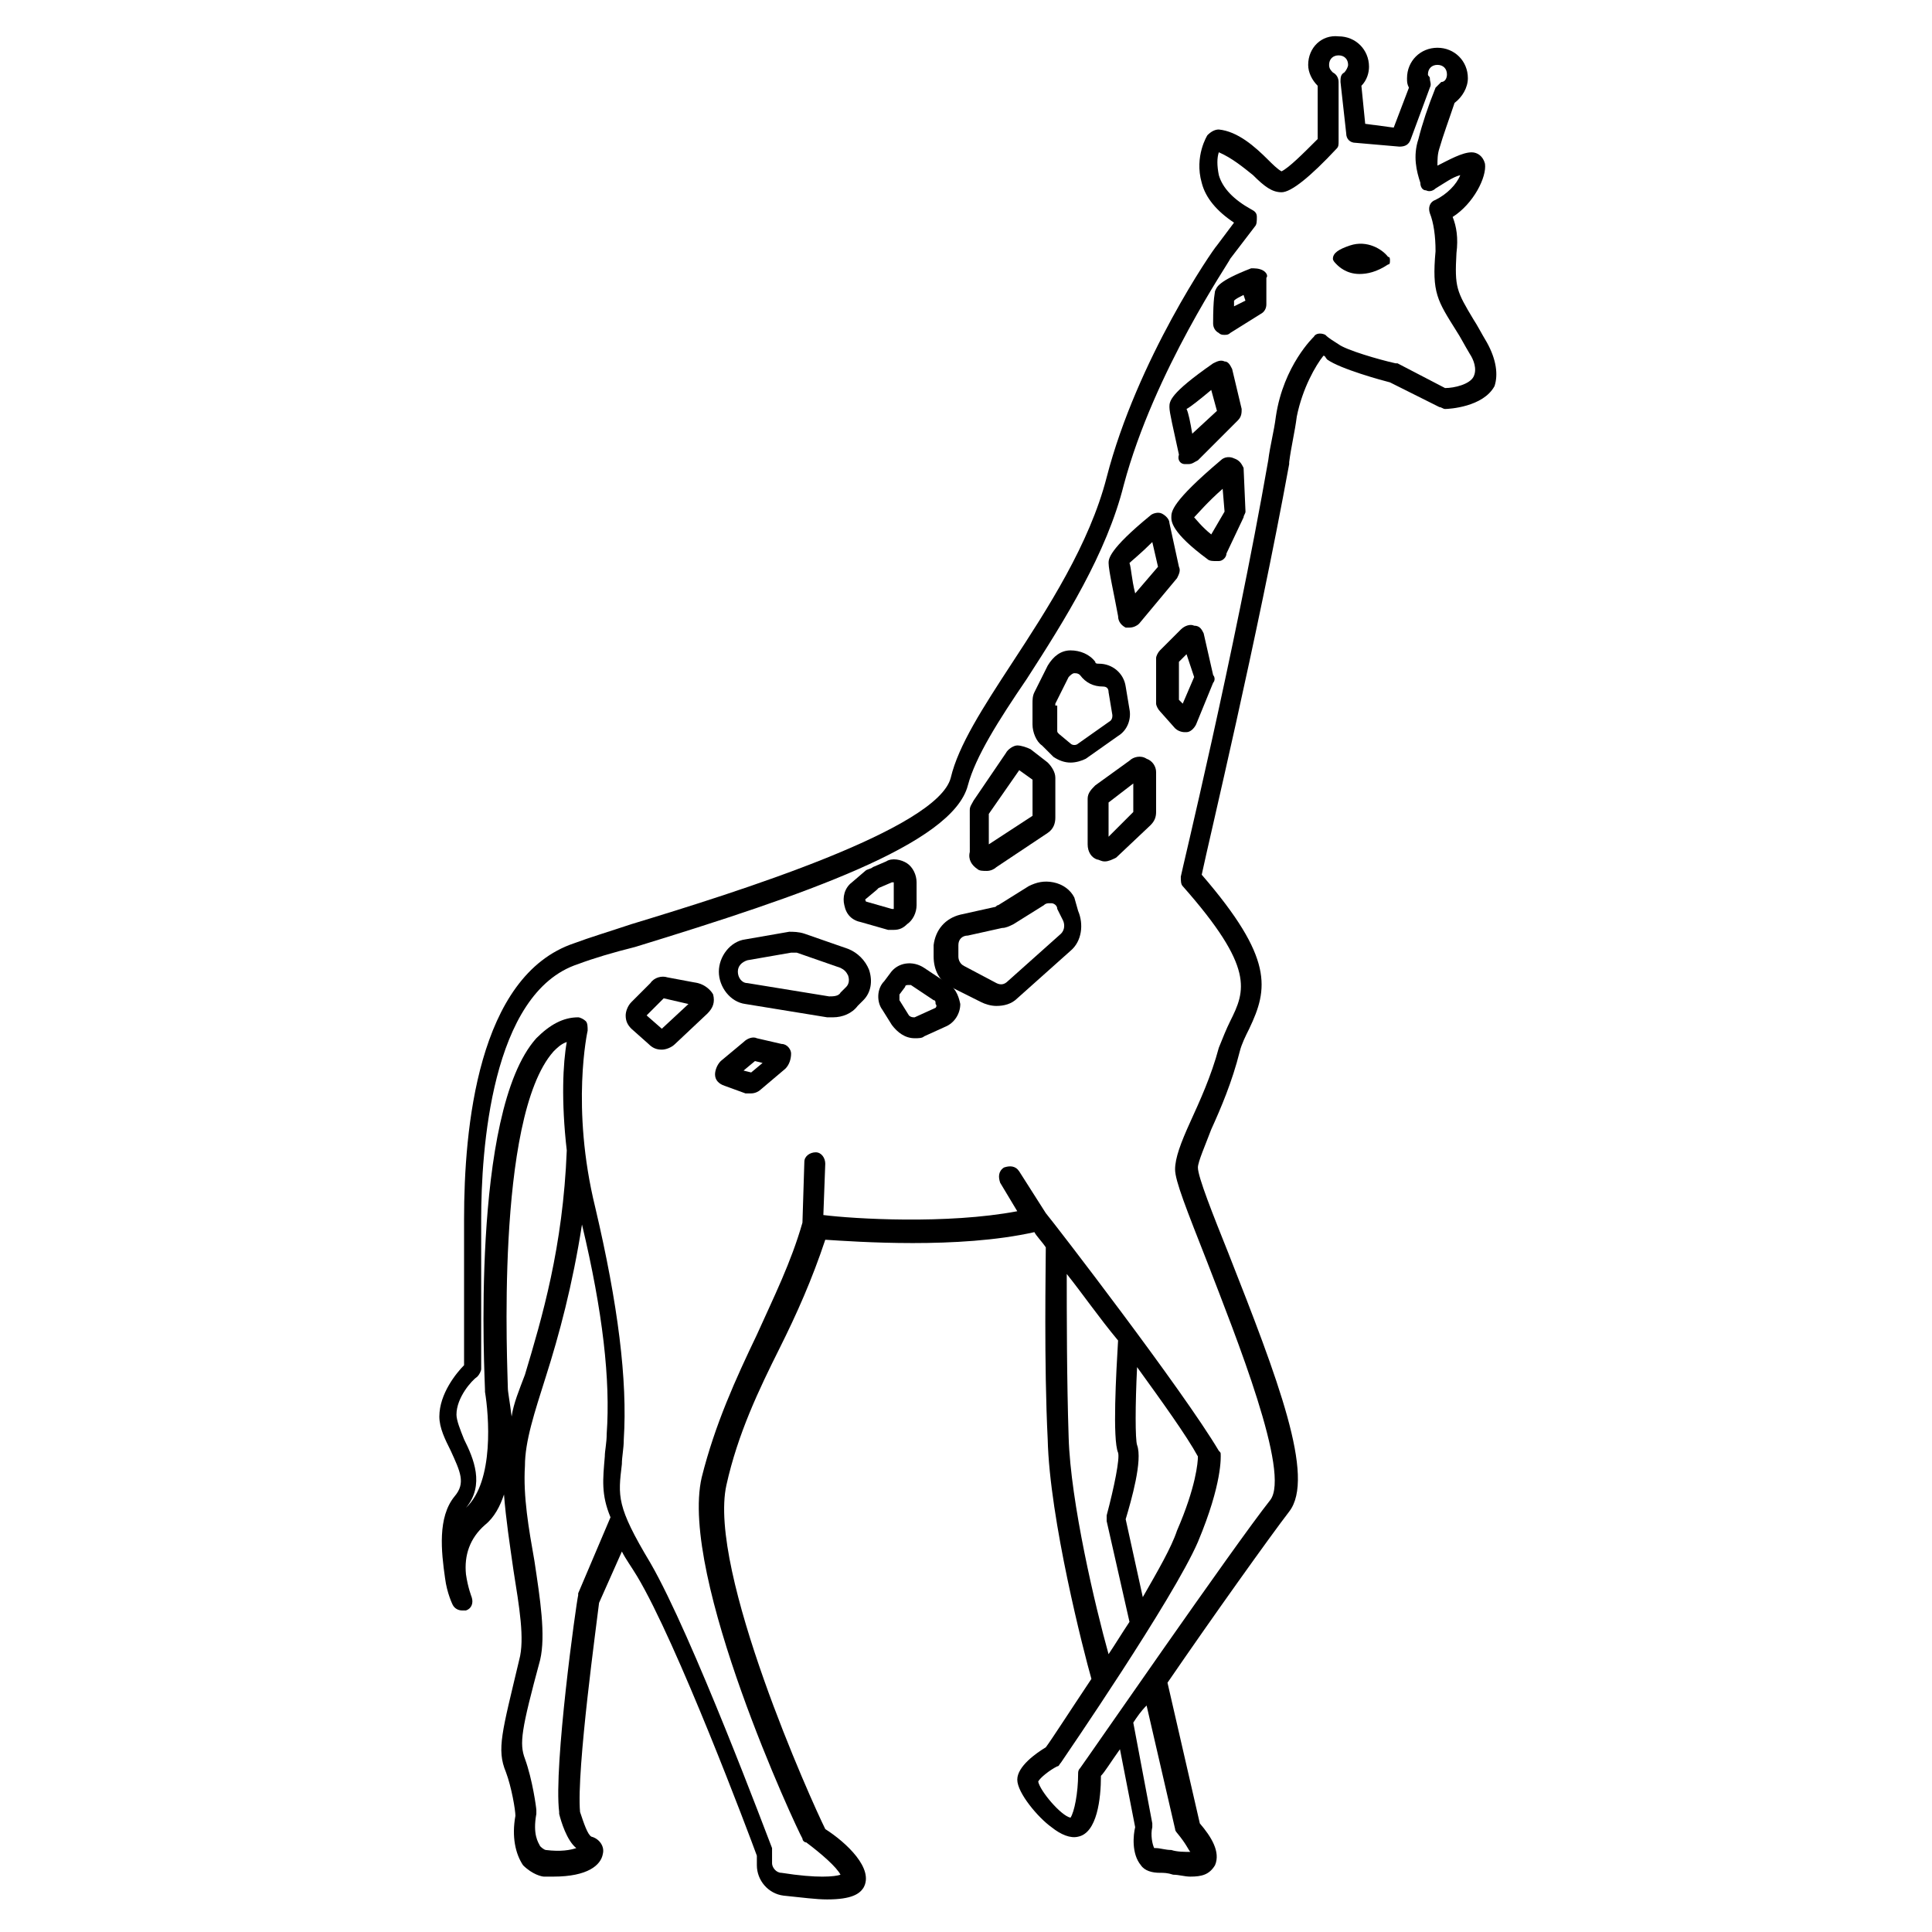 <?xml version="1.0" encoding="UTF-8"?>
<!-- Uploaded to: SVG Repo, www.svgrepo.com, Generator: SVG Repo Mixer Tools -->
<svg fill="#000000" width="800px" height="800px" version="1.1" viewBox="144 144 512 512" xmlns="http://www.w3.org/2000/svg">
 <g>
  <path d="m471.04 265.48c-1.008-0.504-2.519-0.504-3.527 0.504-13.098 11.082-13.098 13.602-13.098 15.113 0 1.008 0 4.031 9.574 11.082 0.504 0.504 1.512 0.504 2.016 0.504h1.008c1.008 0 2.016-1.008 2.016-2.016l4.535-9.574c0-0.504 0.504-1.008 0.504-1.512l-0.504-11.586c-0.508-1.004-1.012-2.012-2.523-2.516zm-6.047 20.152c-2.519-2.016-4.031-4.031-4.535-4.535 1.008-1.008 3.527-4.031 7.559-7.559l0.504 6.047z"/>
  <path d="m442.32 310.32h1.008c1.008 0 2.016-0.504 2.519-1.008l10.078-12.09c0.504-1.008 1.008-2.016 0.504-3.023l-2.519-11.586c0-1.008-1.008-2.016-2.016-2.519-1.008-0.504-2.519 0-3.023 0.504-11.082 9.07-11.082 11.586-11.082 12.594 0 2.016 1.512 8.566 2.519 14.105-0.004 1.512 1.004 2.519 2.012 3.023zm7.051-22.672 1.512 6.551-6.047 7.055c-1.008-4.031-1.008-6.551-1.512-8.062 0.504-0.504 3.023-2.519 6.047-5.543z"/>
  <path d="m457.94 266.99h1.008c1.008 0 1.512-0.504 2.519-1.008l10.578-10.578c1.008-1.008 1.008-2.016 1.008-3.023l-2.519-10.578c-0.504-1.008-1.008-2.016-2.016-2.016-1.008-0.504-2.016 0-3.023 0.504-11.586 8.062-11.586 10.078-11.586 11.586 0 1.512 1.008 5.543 2.519 12.594-0.504 1.512 0.504 2.519 1.512 2.519zm7.051-19.648 1.512 5.543-6.547 6.047c-0.504-3.023-1.008-5.543-1.512-6.551 1.008-0.504 3.527-2.519 6.547-5.039z"/>
  <path d="m538.04 234.75c-1.512-2.519-2.519-4.535-3.527-6.047-4.535-7.559-5.039-8.566-4.535-17.633 0.504-4.031 0-7.055-1.008-9.574 5.543-3.527 9.07-10.578 8.566-14.105-0.504-2.016-2.016-3.023-3.527-3.023-2.519 0-6.047 2.016-9.07 3.527 0-1.512 0-3.023 0.504-4.535 1.008-3.527 2.519-7.559 4.031-12.09 2.016-1.512 3.527-4.031 3.527-6.551 0-4.535-3.527-8.062-8.062-8.062s-8.062 3.527-8.062 8.062c0 1.008 0 1.512 0.504 2.519l-4.031 10.578-7.555-1.004-1.008-10.078c1.512-1.512 2.016-3.527 2.016-5.039 0-4.535-3.527-8.062-8.062-8.062-4.531-0.5-8.059 3.027-8.059 7.559 0 2.016 1.008 4.031 2.519 5.543v14.105c-4.031 4.031-7.559 7.559-9.574 8.566-1.008-0.504-2.519-2.016-3.527-3.023-3.527-3.527-8.062-7.559-13.098-8.062-1.008 0-2.016 0.504-3.023 1.512 0 0-3.527 5.543-1.512 12.594 1.008 4.031 4.031 7.559 8.566 10.578l-4.535 6.047c-1.008 1.008-21.16 30.23-29.223 61.465-4.535 17.633-15.617 34.762-25.191 49.375-7.559 11.586-14.105 21.664-16.121 30.23-3.527 13.602-56.426 30.23-84.641 38.793-6.047 2.016-11.082 3.527-15.113 5.039-25.695 8.566-29.223 49.375-29.223 73.051v38.793c-2.016 2.016-6.551 7.559-6.551 13.602 0 3.023 1.512 6.047 3.023 9.07 2.519 5.543 4.031 8.566 1.008 12.09-4.535 5.543-3.527 14.609-2.519 21.664 0.504 4.031 2.016 7.055 2.016 7.055 0.504 1.008 1.512 1.512 2.519 1.512h1.008c1.512-0.504 2.016-2.016 1.512-3.527 0 0-1.008-2.519-1.512-6.047-0.504-5.039 1.008-9.574 5.039-13.098 2.519-2.016 4.031-5.039 5.039-8.062 0.504 6.551 1.512 13.098 2.519 20.152 1.512 9.574 3.023 18.137 1.512 23.68-4.535 19.145-6.047 23.68-3.527 29.727 1.512 4.031 2.519 10.078 2.519 11.586-1.008 5.543 0 10.078 2.016 13.098 2.519 2.519 5.039 3.023 5.543 3.023h2.519c9.07 0 12.594-3.023 13.098-6.047 0.504-2.016-1.008-4.031-3.023-4.535-1.008-0.504-2.016-3.527-3.023-6.551-1.008-11.082 4.535-50.883 5.039-55.418l6.047-13.602c1.008 2.016 2.519 4.031 4.031 6.551 10.578 17.633 29.727 68.52 31.738 74.059v2.519c0 4.031 3.023 7.559 7.055 8.062 5.039 0.504 8.566 1.008 11.586 1.008 6.551 0 8.566-1.512 9.574-3.023 3.023-5.039-4.535-12.09-10.078-15.617-3.527-7.055-31.234-68.52-26.199-91.191 3.023-13.602 8.566-25.191 14.105-36.273 4.535-9.07 8.566-18.137 12.09-28.719 8.062 0.504 35.266 2.519 55.418-2.016 0.504 1.008 2.016 2.519 3.023 4.031 0 5.039-0.504 30.73 0.504 50.883 0.504 21.16 9.574 56.426 11.586 63.48-6.047 9.07-10.578 16.121-12.09 18.137-2.519 1.512-7.559 5.039-7.559 8.566s5.543 10.078 9.07 12.594c2.519 2.016 5.039 3.023 7.055 2.519 5.039-1.008 6.047-10.078 6.047-16.121 1.008-1.008 2.519-3.527 5.039-7.055l4.031 20.656c-0.504 2.016-1.008 7.055 1.512 10.078 1.008 1.512 3.023 2.016 5.039 2.016 1.008 0 2.016 0 3.527 0.504 1.512 0 3.023 0.504 4.535 0.504 3.023 0 5.039-0.504 6.551-3.023 1.512-3.527-1.008-7.559-4.031-11.082l-8.566-37.281c12.09-17.633 27.207-38.793 32.242-45.344 7.055-9.07-3.023-35.266-16.121-68.52-4.031-10.078-8.062-20.152-8.062-22.672 0-1.512 2.016-6.047 3.527-10.078 2.519-5.543 5.543-12.594 7.559-20.656 0.504-2.016 1.512-4.031 2.519-6.047 5.039-10.578 6.551-18.641-12.594-40.809 2.016-9.574 14.609-61.969 23.176-108.82v-0.504c0.504-4.031 1.512-8.062 2.016-12.09 1.512-7.559 5.039-13.602 7.055-16.121 0.504 0 0.504 0.504 1.008 1.008 3.527 2.519 14.609 5.543 16.625 6.047l13.098 6.551c0.504 0 1.008 0.504 1.512 0.504 1.008 0 10.078-0.504 13.098-6.047 1.008-3.019 0.504-7.047-2.016-11.582zm-258.45 284.65c-0.504-4.031-1.008-6.551-1.008-7.559 0-4.031-3.527-71.539 12.09-89.176 1.008-1.008 2.016-2.016 3.527-2.519-1.008 5.543-1.512 15.617 0 28.719-1.008 25.695-6.551 44.336-11.082 59.449-1.516 4.031-3.023 7.559-3.527 11.086zm17.633 46.852v0.504c-0.504 2.016-6.551 45.344-5.039 57.434v0.504c0.504 2.016 2.016 7.055 4.535 9.07-1.512 0.504-4.031 1.008-8.062 0.504 0 0-0.504 0-1.512-1.008-0.504-1.008-2.016-3.023-1.008-8.566v-1.008c0-0.504-1.008-8.062-3.023-13.602-1.512-4.031-1.008-7.559 4.031-26.199 1.512-6.551 0-16.121-1.512-26.199-1.512-8.566-3.023-17.129-2.519-25.191 0-6.551 2.519-14.105 5.543-23.68 3.527-11.082 7.055-24.184 9.574-40.305 5.543 23.176 7.559 41.312 6.551 55.418 0 2.519-0.504 4.535-0.504 6.047-0.504 6.047-1.008 10.078 1.512 16.121zm129.98-41.312c-0.504-15.113-0.504-33.25-0.504-43.328 4.031 5.039 8.566 11.586 13.602 17.633-0.504 8.566-1.512 26.199 0 29.727 0.504 1.512-1.008 9.07-3.023 16.625v1.512l6.047 26.703c-2.016 3.023-3.527 5.543-5.543 8.566-3.523-12.598-10.074-40.305-10.578-57.438zm19.648 42.32-4.535-20.656c1.512-5.039 4.535-15.617 3.023-19.648-0.504-1.512-0.504-10.578 0-20.656 6.551 9.07 13.098 18.137 16.121 23.68 0 1.512-0.504 8.062-5.543 19.648-1.508 4.535-5.035 10.582-9.066 17.633zm8.566 61.465c0 0.504 0.504 1.008 0.504 1.008 2.519 3.023 3.023 4.535 3.527 5.039-1.512 0-3.527 0-5.039-0.504-1.512 0-3.023-0.504-4.031-0.504h-0.504c-0.504-1.008-1.008-3.527-0.504-5.543v-1.008l-5.039-26.703c1.008-1.512 2.016-3.023 3.527-4.535zm79.098-384.91c-1.008 2.016-5.039 3.023-7.559 3.023l-12.594-6.551h-0.504c-4.535-1.008-13.098-3.527-15.113-5.039-1.512-1.008-2.519-1.512-3.527-2.519-1.008-0.504-2.519-0.504-3.023 0.504 0 0-8.062 7.559-10.078 21.16-0.504 4.031-1.512 7.559-2.016 11.586-9.07 51.891-23.176 109.83-23.176 110.34 0 1.008 0 2.016 0.504 2.519 19.145 21.664 16.625 27.711 12.594 35.77-1.008 2.016-2.016 4.535-3.023 7.055-2.016 7.559-5.039 14.105-7.559 19.648-2.519 5.543-4.031 9.574-4.031 12.594 0 3.023 3.023 10.578 8.566 24.688 7.559 19.648 22.168 55.922 16.625 62.977-9.574 12.09-48.871 69.023-50.383 71.039-0.504 0.504-0.504 1.008-0.504 1.512 0 5.039-1.008 10.078-2.016 11.586-2.519-0.504-8.062-7.055-8.566-9.574 0.504-1.008 3.023-3.023 5.039-4.031 0.504 0 0.504-0.504 1.008-1.008 1.008-1.512 29.727-43.328 36.273-58.441 6.551-15.617 6.047-22.672 6.047-23.176s0-0.504-0.504-1.008c-9.574-16.121-43.328-59.953-45.848-62.977l-7.055-11.082c-1.008-1.512-2.519-1.512-4.031-1.008-1.512 1.008-1.512 2.519-1.008 4.031l4.535 7.559c-18.641 3.527-43.328 2.016-51.387 1.008l0.504-13.602c0-1.512-1.008-3.023-2.519-3.023s-3.023 1.008-3.023 2.519l-0.504 16.121c-3.023 10.578-7.559 19.648-12.09 29.727-5.543 11.586-11.082 23.68-14.609 37.785-6.047 26.199 25.191 93.203 26.703 95.723 0 0.504 0.504 1.008 1.008 1.008 4.031 3.023 8.062 6.551 9.07 8.566-1.512 0.504-6.047 1.008-15.617-0.504-1.512 0-2.519-1.512-2.519-2.519v-3.023-1.008c-1.008-2.519-21.16-56.426-32.242-75.57-9.07-15.113-8.566-17.633-7.559-26.199 0-2.016 0.504-4.031 0.504-6.551 1.008-15.617-1.512-35.77-7.559-61.465-6.551-26.703-2.016-46.855-2.016-46.855 0-1.008 0-2.016-0.504-2.519-0.504-0.504-1.512-1.008-2.016-1.008-4.031 0-7.559 2.016-11.082 5.543-17.633 19.648-13.602 90.688-13.602 93.203v0.504c1.008 6.047 2.519 23.68-5.039 30.73 5.039-6.047 2.016-13.098-0.504-18.137-1.008-2.519-2.016-5.039-2.016-6.551 0-4.535 4.031-9.07 5.543-10.078 0.504-0.504 1.008-1.512 1.008-2.016v-39.801c0-17.633 2.519-59.953 25.695-67.512 4.031-1.512 9.07-3.023 15.113-4.535 44.336-13.602 84.137-27.207 88.168-42.824 2.016-7.559 8.062-17.129 15.617-28.215 10.078-15.617 21.16-33.25 25.695-51.387 8.062-30.23 28.215-59.449 28.215-59.953l6.551-8.566c0.504-0.504 0.504-1.512 0.504-2.519s-0.504-1.512-1.512-2.016c-4.535-2.519-7.559-5.543-8.566-9.07-0.504-2.519-0.504-4.535 0-6.047 3.527 1.527 6.551 4.047 9.07 6.062 3.023 3.023 5.039 4.535 7.559 4.535 2.519 0 7.559-4.031 14.609-11.586 0.504-0.504 0.504-1.008 0.504-2.016v-15.621c0-1.008-0.504-2.016-1.512-2.519-0.504-0.504-1.008-1.008-1.008-2.016 0-1.512 1.008-2.519 2.519-2.519 1.512 0 2.519 1.008 2.519 2.519 0 0.504-0.504 1.512-1.008 2.016-1.008 0.504-1.008 1.512-1.008 2.519l1.512 13.602c0 1.512 1.008 2.519 2.519 2.519l11.586 1.008c1.512 0 2.519-0.504 3.023-2.016l5.039-13.602c0.504-1.008 0-1.512 0-2.519 0-0.504-0.504-0.504-0.504-1.008 0-1.512 1.008-2.519 2.519-2.519 1.512 0 2.519 1.008 2.519 2.519 0 1.008-0.504 2.016-1.512 2.016-0.504 0.504-1.008 1.008-1.512 1.512-2.016 5.039-3.527 9.574-4.535 13.602-1.512 4.535-0.504 8.566 0.504 11.586 0 1.012 0.504 2.019 1.512 2.019 1.008 0.504 2.016 0 2.519-0.504 2.519-1.512 4.535-3.023 6.551-3.527-1.008 2.519-3.527 5.039-6.551 6.551-1.512 0.504-2.016 2.016-1.512 3.527 1.008 2.519 1.512 6.047 1.512 10.078-1.008 11.082 0.504 13.098 5.543 21.16 1.008 1.512 2.016 3.527 3.527 6.047 1.004 1.508 2.012 4.023 1.004 6.039z"/>
  <path d="m478.59 215.61c-1.008-0.504-2.016-0.504-3.023-0.504-9.07 3.527-9.07 5.039-9.574 6.047 0 0.504-0.504 1.512-0.504 8.566 0 1.008 0.504 2.016 1.512 2.519 0.504 0.504 1.008 0.504 1.512 0.504s1.008 0 1.512-0.504l8.062-5.039c1.008-0.504 1.512-1.512 1.512-2.519v-7.055c0.504-0.504 0-1.512-1.008-2.016zm-4.535 8.059-3.023 1.512v-1.512c0.504-0.504 1.512-1.008 2.519-1.512z"/>
  <path d="m447.86 345.08c-1.512-1.008-3.527-0.504-4.535 0.504l-9.07 6.551c-1.008 1.008-2.016 2.016-2.016 3.527v12.09c0 2.016 1.008 3.527 2.519 4.031 0.504 0 1.008 0.504 2.016 0.504 1.008 0 2.016-0.504 3.023-1.008l9.07-8.566c1.008-1.008 1.512-2.016 1.512-3.527v-10.578c0-1.512-1.008-3.023-2.519-3.527zm-3.527 14.109-6.551 6.551v-9.07l6.551-5.039z"/>
  <path d="m328.96 404.53-8.062-1.512c-1.512-0.504-3.527 0-4.535 1.512l-5.039 5.039c-1.008 1.008-1.512 2.519-1.512 3.527 0 1.512 0.504 2.519 1.512 3.527l4.535 4.031c1.008 1.008 2.016 1.512 3.527 1.512 1.008 0 2.519-0.504 3.527-1.512l8.566-8.062c1.512-1.512 2.016-3.023 1.512-5.039-0.504-1.008-2.016-2.519-4.031-3.023zm-9.57 12.094-4.031-3.527 4.535-4.535 6.551 1.512z"/>
  <path d="m428.71 381.86c-1.008-2.016-3.023-3.527-5.543-4.031-2.519-0.504-4.535 0-6.551 1.008l-8.062 5.039c-0.504 0-0.504 0.504-1.008 0.504l-9.07 2.016c-4.031 1.008-6.551 4.031-7.055 8.062v3.023c0 3.527 1.512 6.551 4.535 8.062l8.062 4.031c1.008 0.504 2.519 1.008 4.031 1.008 2.016 0 4.031-0.504 5.543-2.016l14.105-12.594c3.023-2.519 3.527-7.055 2.016-10.578zm-3.527 9.57-14.105 12.594c-1.008 1.008-2.016 1.008-3.023 0.504l-8.562-4.531c-1.008-0.504-1.512-1.512-1.512-2.519v-3.023c0-1.512 1.008-2.519 2.519-2.519l9.07-2.016c1.008 0 2.016-0.504 3.023-1.008l8.062-5.039c0.504-0.504 1.008-0.504 1.512-0.504h0.504c0.504 0 1.512 0.504 1.512 1.512l1.512 3.023c0.496 1.008 0.496 2.519-0.512 3.527z"/>
  <path d="m351.13 420.66-6.551-1.512c-1.008-0.504-2.519 0-3.527 1.008l-6.047 5.039c-1.008 1.008-1.512 2.519-1.512 3.527 0 1.512 1.008 2.519 2.519 3.023l5.543 2.016h1.512c1.008 0 2.016-0.504 2.519-1.008l6.551-5.543c1.008-1.008 1.512-2.519 1.512-4.031 0-1.008-1.008-2.519-2.519-2.519zm-8.062 7.555-2.016-0.504 3.023-2.519 2.016 0.504z"/>
  <path d="m423.17 344.58c1.512 1.008 3.023 1.512 4.535 1.512s3.023-0.504 4.031-1.008l8.566-6.047c2.519-1.512 3.527-4.535 3.023-7.055l-1.008-6.047c-0.504-3.527-3.527-6.047-7.055-6.047-0.504 0-1.008 0-1.008-0.504-1.512-2.016-4.031-3.023-6.551-3.023s-4.535 1.512-6.047 4.031l-3.527 7.055c-0.504 1.008-0.504 2.016-0.504 3.023v5.543c0 2.016 1.008 4.535 2.519 5.543zm0.504-13.602v-0.504l3.527-7.055c0.504-0.504 1.008-1.008 1.512-1.008s1.008 0 1.512 0.504c1.512 2.016 3.527 3.023 6.047 3.023 1.008 0 1.512 0.504 1.512 1.512l1.008 6.047c0 0.504 0 1.008-0.504 1.512l-8.566 6.047c-0.504 0.504-1.512 0.504-2.016 0l-3.023-2.519c-0.504-0.504-0.504-0.504-0.504-1.008v-6.551z"/>
  <path d="m368.76 395.46-11.586-4.031c-1.512-0.504-3.023-0.504-4.031-0.504l-11.586 2.016c-4.031 0.504-7.055 4.535-7.055 8.566s3.023 8.062 7.055 8.566l21.664 3.527h1.512c2.519 0 5.039-1.008 6.551-3.023l1.512-1.512c2.016-2.016 2.519-5.039 1.512-8.062-1.012-2.519-3.027-4.535-5.547-5.543zm-0.504 10.074-1.512 1.512c-0.504 1.008-2.016 1.008-3.023 1.008l-21.664-3.527c-1.512 0-2.519-1.512-2.519-3.023 0-1.512 1.008-2.519 2.519-3.023l11.586-2.016h0.504 1.008l11.586 4.031c1.008 0.504 1.512 1.008 2.016 2.016 0.508 1.512 0.004 2.519-0.5 3.023z"/>
  <path d="m394.96 404.53-6.047-4.031c-3.023-2.016-7.055-1.512-9.07 1.512l-1.512 2.016c-2.016 2.016-2.016 5.543-0.504 7.559l2.519 4.031c1.512 2.016 3.527 3.527 6.047 3.527 1.008 0 2.016 0 2.519-0.504l5.543-2.519c2.519-1.008 4.031-3.527 4.031-6.047-0.504-2.519-1.512-4.535-3.527-5.543zm-3.023 6.551-5.543 2.519c-0.504 0-1.008 0-1.512-0.504l-2.519-4.031v-1.512l1.512-2.016c0-0.504 0.504-0.504 1.008-0.504h0.504l6.047 4.031c0.504 0 0.504 0.504 0.504 1.008 0.504 0.504 0 1.008 0 1.008z"/>
  <path d="m403.02 374.3c0.504 0.504 1.512 0.504 2.519 0.504 1.008 0 2.016-0.504 2.519-1.008l13.602-9.07c1.512-1.008 2.016-2.519 2.016-4.031v-10.578c0-1.512-1.008-3.023-2.016-4.031l-4.535-3.527c-1.008-0.504-2.519-1.008-3.527-1.008-1.008 0-2.519 1.008-3.023 2.016l-8.566 12.594c-0.504 1.008-1.008 1.512-1.008 2.519l0.008 11.086c-0.504 2.016 0.504 3.527 2.012 4.535zm3.023-14.609 8.062-11.586 3.527 2.519v9.574l-11.586 7.559z"/>
  <path d="m462.98 311.83c-0.504-1.008-1.008-2.016-2.519-2.016-1.008-0.504-2.519 0-3.527 1.008l-5.543 5.543c-0.504 0.504-1.008 1.512-1.008 2.016v12.09c0 0.504 0.504 1.512 1.008 2.016l4.031 4.535c0.504 0.504 1.512 1.008 2.519 1.008h0.504c1.008 0 2.016-1.008 2.519-2.016l4.535-11.082c0.504-0.504 0.504-1.512 0-2.016zm-5.543 18.641-1.008-1.008v-10.074l2.016-2.016 2.016 6.047z"/>
  <path d="m372.29 388.41 7.055 2.016h1.512c1.512 0 2.519-0.504 3.527-1.512 1.512-1.008 2.519-3.023 2.519-5.039v-6.047c0-2.016-1.008-4.031-2.519-5.039-1.512-1.008-4.031-1.512-5.543-0.504l-3.527 1.512c-0.504 0.504-1.512 0.504-2.016 1.008l-3.527 3.027c-2.016 1.512-2.519 4.031-2.016 6.047 0.504 2.516 2.016 4.027 4.535 4.531zm1.008-6.047 3.023-2.519 0.504-0.504 3.527-1.512h0.504v0.504 6.047 0.504h-0.504l-7.055-2.016c0.504 0 0 0 0-0.504z"/>
  <path d="m501.77 209.05c-3.023 1.008-4.535 2.016-4.535 3.527 0 0.504 0.504 1.008 1.008 1.512 0.504 0.504 2.519 2.519 6.047 2.519 2.016 0 4.535-0.504 7.559-2.519 0.504 0 0.504-0.504 0.504-1.008 0-0.504 0-1.008-0.504-1.008-1.516-2.016-5.547-4.535-10.078-3.023z"/>
 </g>
</svg>